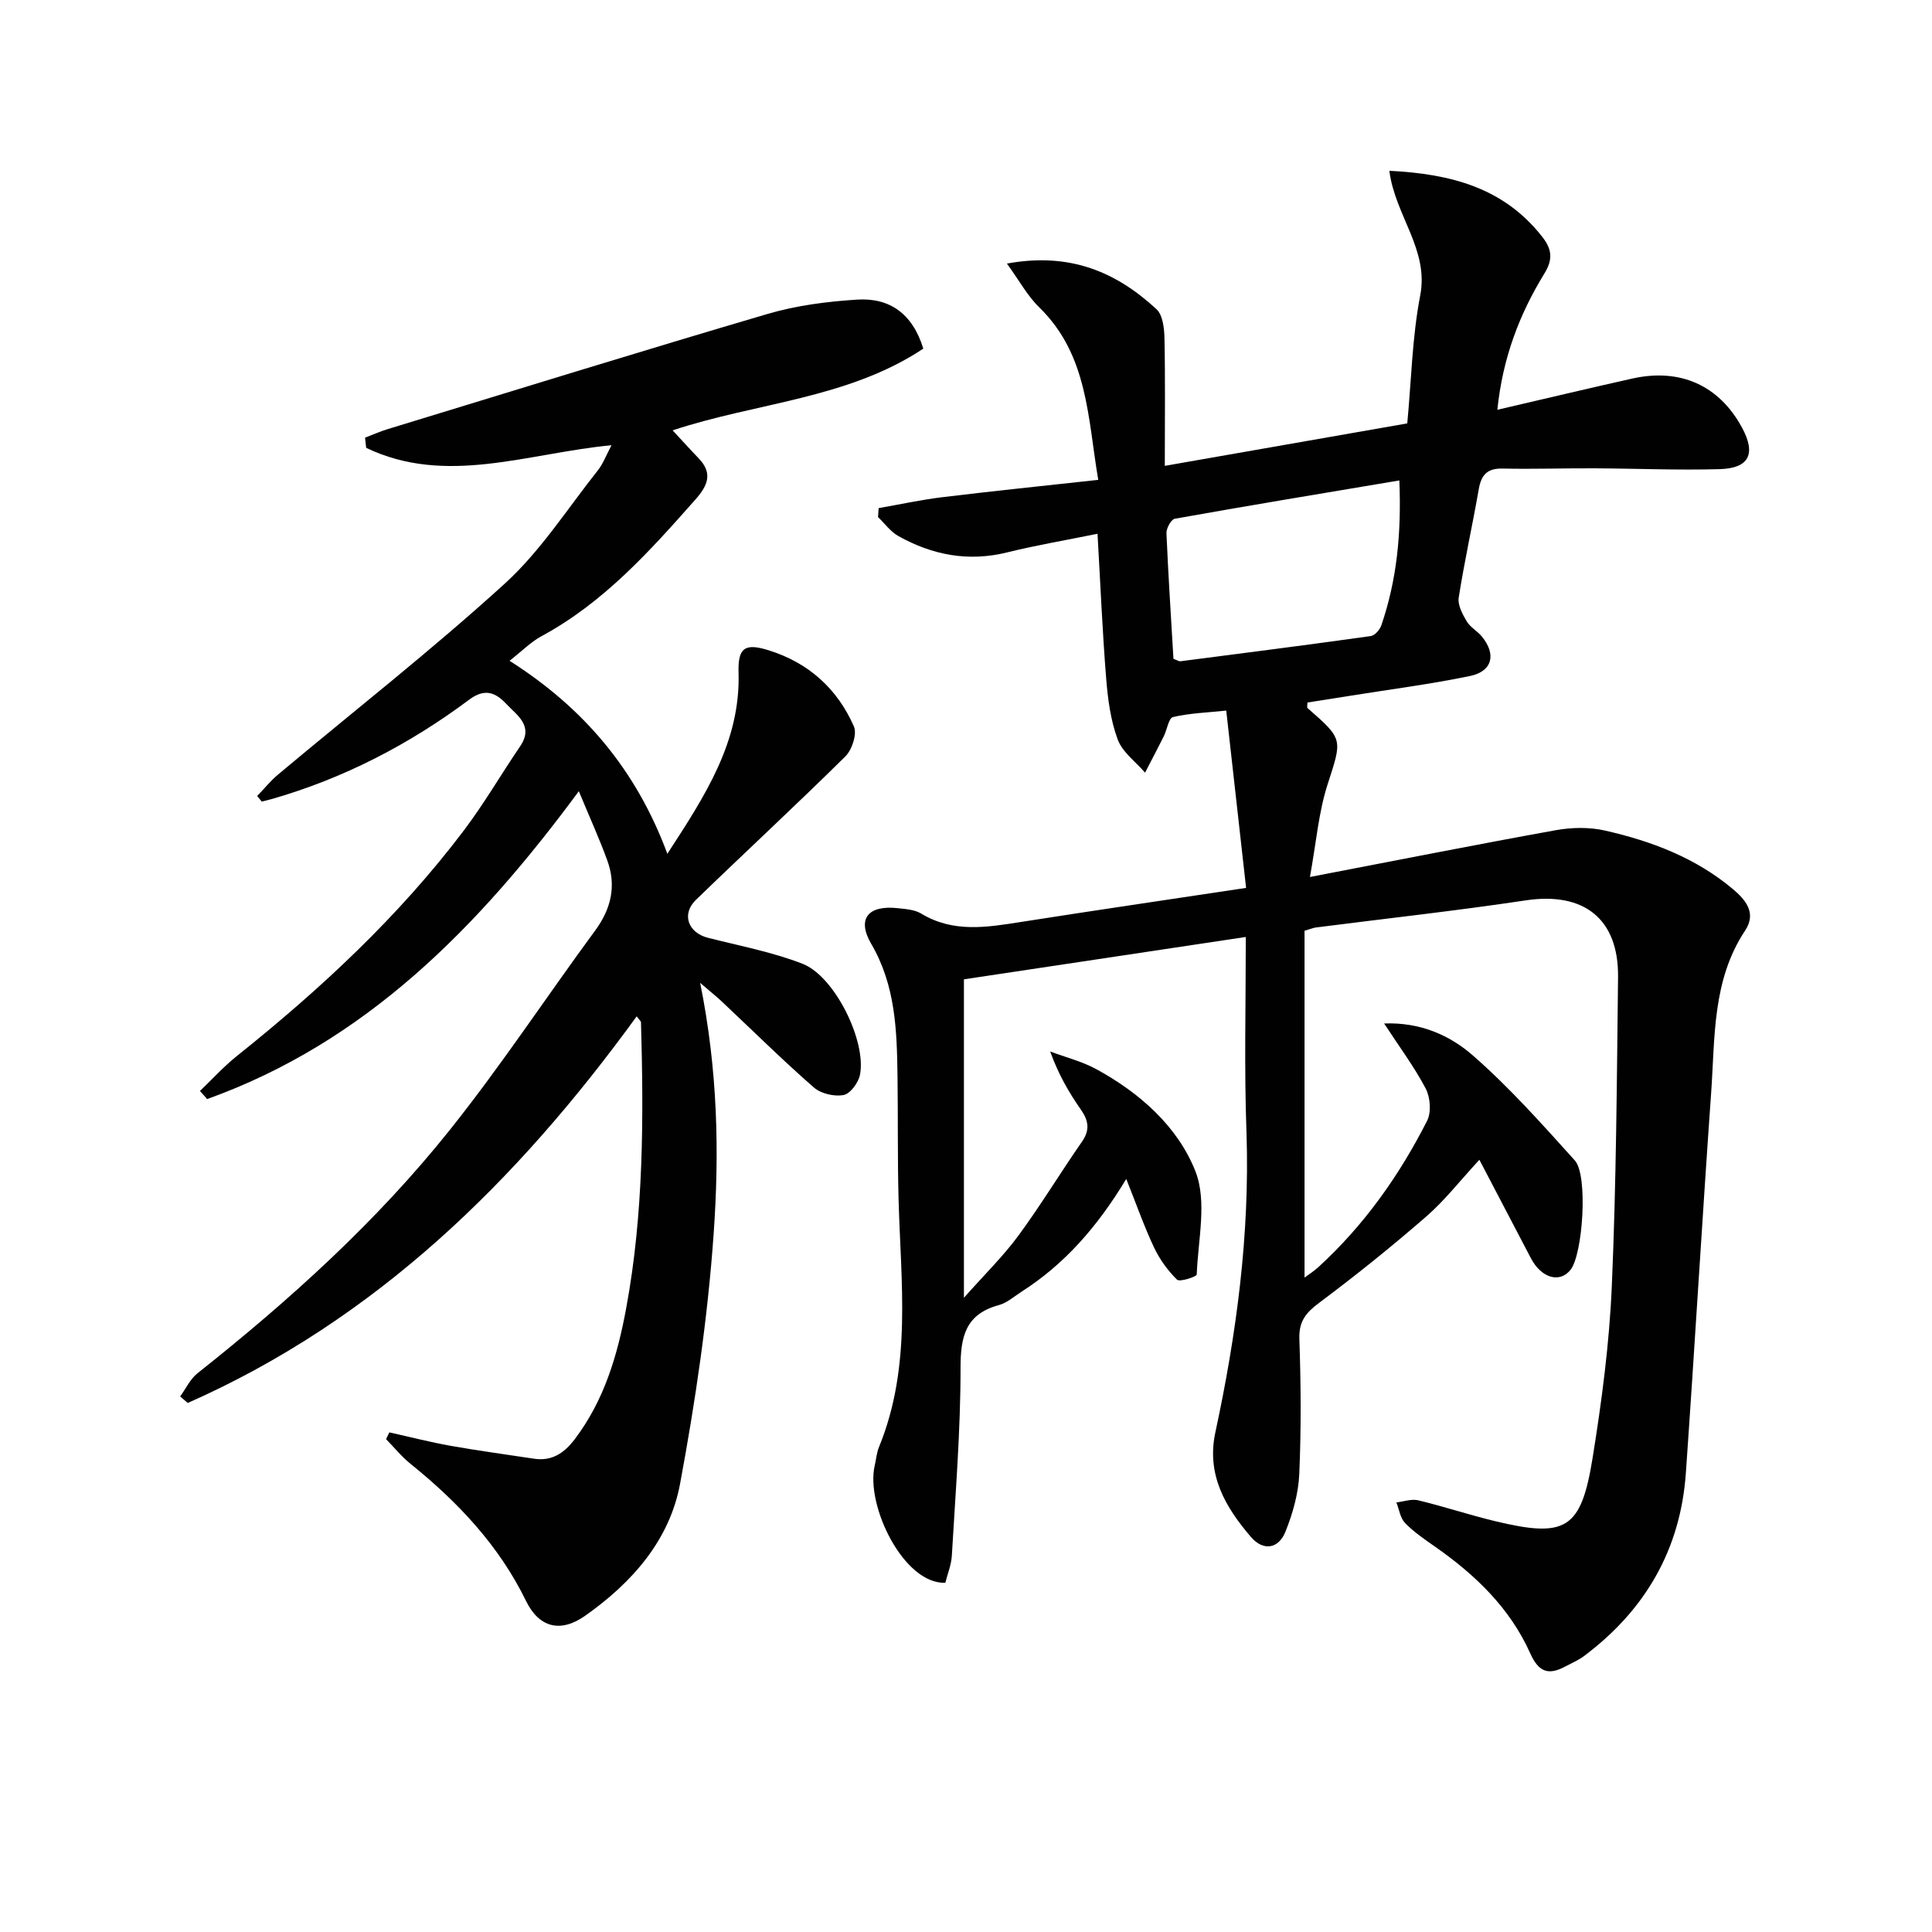 <svg enable-background="new 0 0 400 400" viewBox="0 0 400 400" xmlns="http://www.w3.org/2000/svg"><g fill="#010101"><path d="m257.93 193.99c-19.65 2.95-38.79 5.83-58.36 8.77v65.93c4.3-4.85 8.15-8.61 11.29-12.88 4.63-6.29 8.67-13 13.14-19.42 1.71-2.46 1.38-4.37-.23-6.68-2.46-3.52-4.63-7.25-6.34-12.01 3.2 1.2 6.6 2.05 9.57 3.67 9 4.91 16.86 11.89 20.5 21.14 2.45 6.22.54 14.19.27 21.37-.02.45-3.53 1.6-4.08 1.06-1.93-1.9-3.61-4.23-4.77-6.69-2.02-4.27-3.58-8.75-5.74-14.16-6.07 10.04-12.84 17.68-21.66 23.33-1.54.98-3.01 2.32-4.7 2.78-6.9 1.87-7.96 6.48-7.95 13.02.01 12.95-1.05 25.9-1.8 38.84-.11 1.93-.9 3.82-1.35 5.64-8.64.3-16.54-16.04-14.62-24.27.3-1.29.4-2.66.9-3.87 6.82-16.66 4.5-34.02 4.04-51.25-.23-8.49-.1-17-.22-25.49-.13-9.46-.39-18.77-5.45-27.42-3.04-5.21-.58-8.05 5.51-7.37 1.64.18 3.49.3 4.83 1.11 6.66 4.04 13.62 2.85 20.69 1.74 15.25-2.39 30.53-4.63 46.59-7.05-1.37-12.18-2.7-24.12-4.11-36.71-3.99.42-7.59.53-11.03 1.34-.89.21-1.23 2.63-1.9 3.98-1.26 2.53-2.59 5.02-3.88 7.53-1.95-2.27-4.7-4.25-5.67-6.89-1.47-3.97-2.04-8.37-2.38-12.63-.78-9.72-1.19-19.48-1.79-29.94-6.8 1.38-12.82 2.4-18.72 3.86-8.04 1.99-15.48.55-22.52-3.39-1.62-.91-2.81-2.59-4.2-3.92.04-.62.08-1.24.12-1.86 4.37-.76 8.71-1.71 13.1-2.25 10.52-1.28 21.07-2.36 32.37-3.6-2.19-12.87-2.11-25.86-12.21-35.71-2.45-2.38-4.14-5.55-6.7-9.07 13.15-2.41 22.7 1.81 30.96 9.44 1.31 1.21 1.62 3.94 1.66 5.99.18 8.47.07 16.95.07 26.45 17.18-3.01 33.56-5.87 50.2-8.79.85-9.02 1.02-17.9 2.68-26.49 1.84-9.54-5.22-16.54-6.39-25.81 12.77.64 23.71 3.51 31.68 13.7 2.08 2.66 2.15 4.76.4 7.6-5.15 8.4-8.62 17.45-9.72 28.18 9.71-2.25 18.82-4.43 27.96-6.47 9.93-2.21 17.98 1.45 22.7 10.17 2.92 5.4 1.51 8.41-4.62 8.59-8.65.25-17.32-.13-25.97-.17-6.33-.03-12.67.19-18.99.05-3.15-.07-4.4 1.28-4.92 4.23-1.31 7.51-2.98 14.97-4.16 22.5-.24 1.52.78 3.42 1.65 4.89.73 1.24 2.21 2.01 3.15 3.16 3.02 3.69 2.18 7.2-2.46 8.17-8.11 1.68-16.36 2.74-24.54 4.05-3.07.49-6.13.97-9.12 1.44 0 .56-.13 1.02.02 1.15 7.52 6.55 7.16 6.43 4.12 15.91-1.83 5.71-2.31 11.84-3.62 19.06 18.04-3.46 34.45-6.72 50.92-9.69 3.29-.59 6.93-.66 10.17.08 9.62 2.18 18.77 5.64 26.48 12.12 2.74 2.3 4.9 5 2.53 8.58-6.85 10.32-6.22 22.17-7.04 33.68-1.86 26.2-3.39 52.42-5.23 78.63-1.11 15.86-8.43 28.42-21.1 37.91-1.18.88-2.58 1.46-3.89 2.16-3.45 1.85-5.48 1.17-7.23-2.73-4.19-9.37-11.39-16.28-19.71-22.09-2.16-1.51-4.39-3.03-6.21-4.9-1-1.03-1.22-2.81-1.79-4.26 1.51-.17 3.12-.77 4.51-.44 5.32 1.28 10.53 3.02 15.85 4.3 14.71 3.55 17.87 1.75 20.26-13.06 1.9-11.79 3.47-23.71 3.98-35.63.92-21.28 1.04-42.61 1.29-63.92.14-12.12-7.1-17.7-19.1-15.9-14.45 2.17-28.99 3.76-43.49 5.62-.48.06-.94.27-2.32.67v71.81c.72-.54 1.88-1.27 2.88-2.18 9.45-8.65 16.74-18.94 22.5-30.29.9-1.77.66-4.84-.29-6.66-2.36-4.5-5.44-8.61-8.61-13.48 7.55-.29 13.64 2.49 18.36 6.61 7.59 6.63 14.36 14.25 21.13 21.76 2.77 3.08 1.65 19.49-.92 22.66-2.26 2.79-6.04 1.67-8.19-2.44-3.45-6.59-6.9-13.19-10.66-20.37-4.04 4.36-7.18 8.43-10.98 11.73-7.14 6.21-14.53 12.16-22.11 17.82-2.77 2.06-4.3 3.82-4.18 7.53.32 9.32.39 18.67-.02 27.99-.18 4.03-1.35 8.18-2.87 11.95-1.41 3.51-4.56 4.07-7.13 1.08-5.31-6.18-9.26-12.9-7.37-21.68 4.38-20.36 7.12-40.88 6.45-61.82-.5-13.4-.15-26.87-.15-40.73zm-14.98-57.59c.83.31 1.15.55 1.43.51 13.15-1.7 26.3-3.38 39.43-5.22.83-.12 1.87-1.31 2.18-2.22 3.2-9.35 4.18-18.97 3.73-30-15.89 2.67-31.21 5.2-46.49 7.93-.76.14-1.77 1.98-1.73 2.99.38 8.76.95 17.49 1.45 26.01z"/><path d="m144.96 203.49c3.67 18.16 3.98 35.17 2.79 52-1.22 17.33-3.77 34.63-6.95 51.72-2.18 11.72-9.99 20.51-19.67 27.33-5.13 3.61-9.55 2.39-12.21-3.06-5.6-11.48-14.1-20.49-23.93-28.41-1.86-1.5-3.38-3.4-5.06-5.11.23-.47.45-.93.68-1.4 4.23.94 8.43 2.02 12.69 2.78 5.71 1.02 11.46 1.78 17.19 2.66 3.74.58 6.28-1.11 8.48-4 6.13-8.05 8.88-17.44 10.67-27.12 3.63-19.58 3.63-39.39 3.07-59.21-.01-.25-.34-.49-.89-1.25-24.77 34.13-54.03 62.84-92.95 80.05-.52-.45-1.05-.9-1.57-1.35 1.18-1.61 2.07-3.59 3.58-4.79 19.11-15.16 37.17-31.46 52.38-50.55 10.56-13.25 19.91-27.46 29.96-41.12 3.33-4.53 4.41-9.25 2.53-14.47-1.62-4.48-3.61-8.82-5.91-14.38-20.97 28.41-44.26 52.01-76.95 63.74-.5-.56-.99-1.12-1.49-1.68 2.54-2.42 4.91-5.05 7.64-7.23 17.36-13.88 33.56-28.93 47-46.71 4.2-5.56 7.71-11.63 11.64-17.4 2.89-4.24-.58-6.38-2.85-8.78-2.18-2.32-4.39-3.35-7.68-.9-12.34 9.22-25.86 16.25-40.73 20.54-.73.21-1.48.38-2.22.57-.32-.38-.64-.77-.96-1.15 1.44-1.49 2.75-3.13 4.33-4.45 15.68-13.14 31.83-25.77 46.94-39.53 7.41-6.74 12.97-15.52 19.27-23.45 1.1-1.39 1.73-3.15 2.83-5.2-17.36 1.64-34.26 8.48-50.8.54-.08-.7-.16-1.41-.23-2.11 1.58-.6 3.13-1.29 4.74-1.78 26.18-7.99 52.33-16.11 78.59-23.83 5.98-1.76 12.35-2.58 18.59-2.97 6.64-.41 11.43 2.86 13.66 10.15-15.68 10.42-34.6 11.17-51.9 16.92 1.85 1.99 3.59 3.92 5.4 5.8 2.98 3.11 1.85 5.65-.67 8.51-9.49 10.73-19.02 21.36-31.89 28.31-2.15 1.16-3.94 3-6.6 5.09 15.28 9.71 26.19 22.48 32.67 39.96 7.84-12.06 15.16-23.23 14.74-37.52-.15-5.13 1.28-6.16 6.22-4.62 8.29 2.59 14.23 7.96 17.66 15.77.69 1.56-.39 4.85-1.77 6.21-10.16 10.04-20.66 19.75-30.93 29.69-3.05 2.95-1.64 6.81 2.48 7.86 6.57 1.67 13.31 2.94 19.59 5.38 6.64 2.57 13.26 16 11.89 22.98-.32 1.63-2 3.92-3.38 4.19-1.92.37-4.69-.27-6.16-1.55-6.39-5.58-12.43-11.56-18.62-17.38-1.18-1.16-2.46-2.17-4.93-4.29z"/></g></svg>